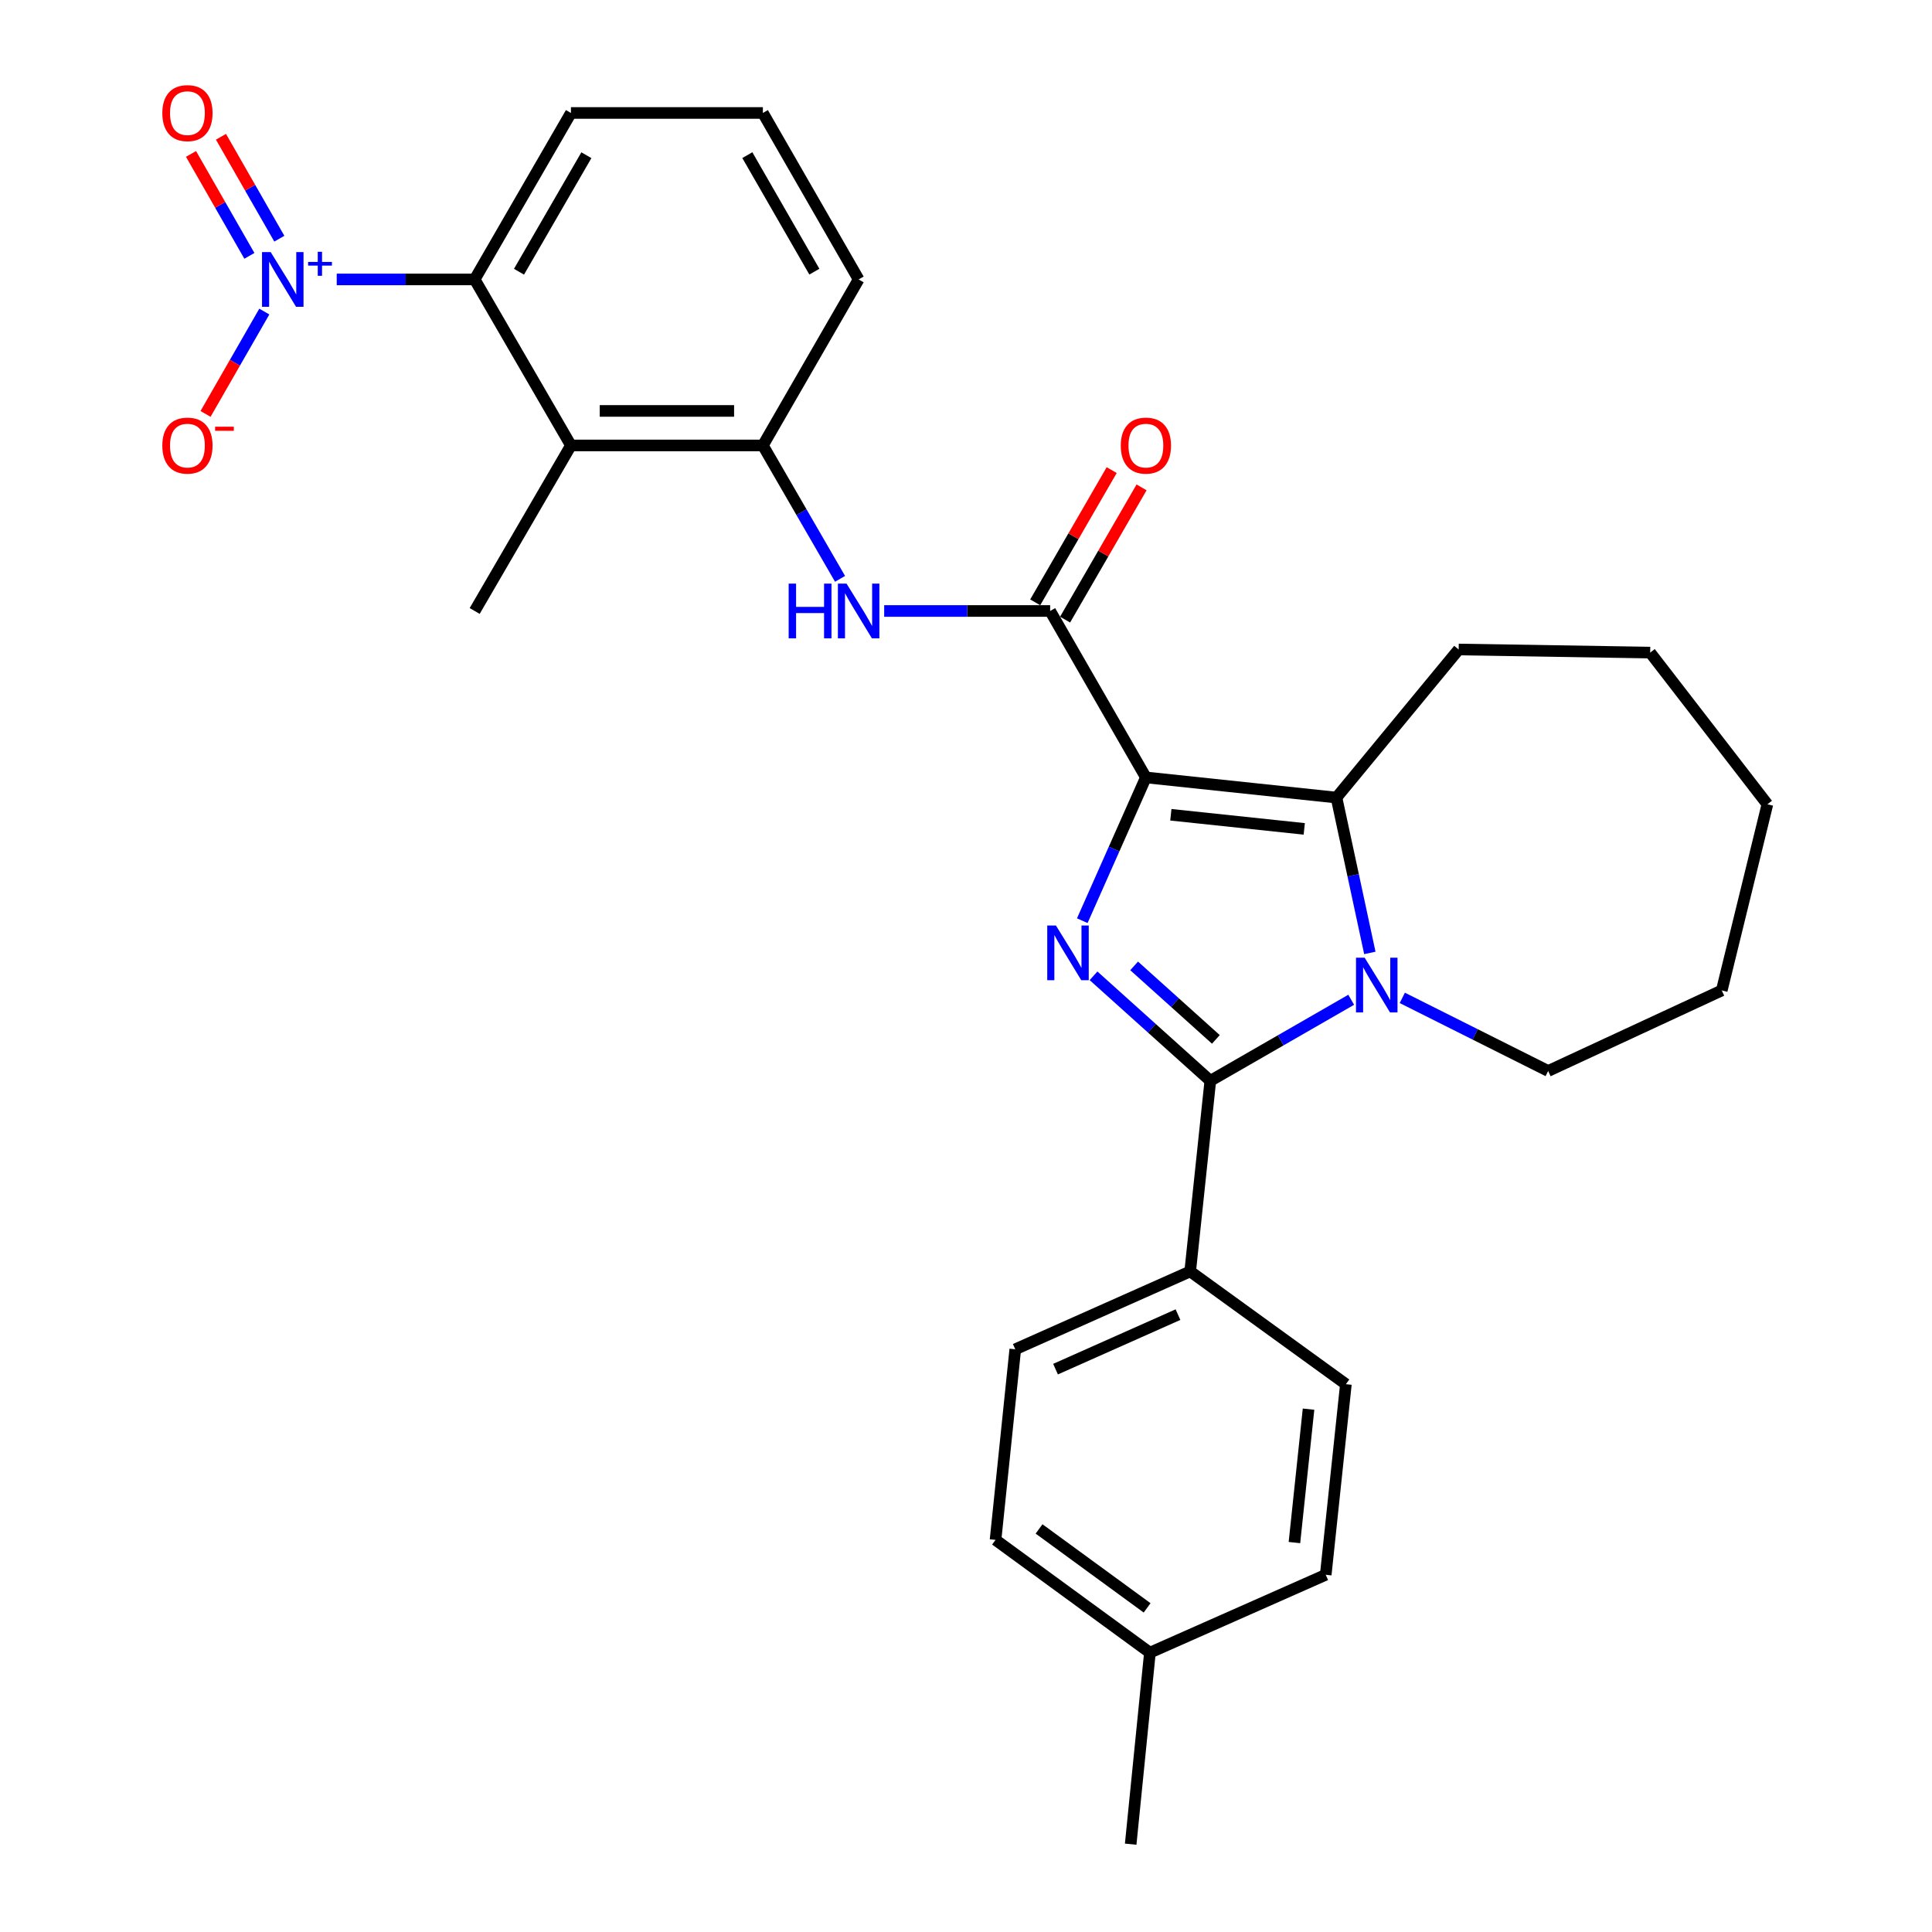 <?xml version='1.0' encoding='iso-8859-1'?>
<svg version='1.1' baseProfile='full'
              xmlns='http://www.w3.org/2000/svg'
                      xmlns:rdkit='http://www.rdkit.org/xml'
                      xmlns:xlink='http://www.w3.org/1999/xlink'
                  xml:space='preserve'
width='1000px' height='1000px' viewBox='0 0 1000 1000'>
<!-- END OF HEADER -->
<rect style='opacity:1.0;fill:#FFFFFF;stroke:none' width='1000' height='1000' x='0' y='0'> </rect>
<path class='bond-0' d='M 593.11,402.394 L 576.647,439.469' style='fill:none;fill-rule:evenodd;stroke:#000000;stroke-width:6px;stroke-linecap:butt;stroke-linejoin:miter;stroke-opacity:1' />
<path class='bond-0' d='M 576.647,439.469 L 560.184,476.545' style='fill:none;fill-rule:evenodd;stroke:#0000FF;stroke-width:6px;stroke-linecap:butt;stroke-linejoin:miter;stroke-opacity:1' />
<path class='bond-3' d='M 593.11,402.394 L 691.755,412.825' style='fill:none;fill-rule:evenodd;stroke:#000000;stroke-width:6px;stroke-linecap:butt;stroke-linejoin:miter;stroke-opacity:1' />
<path class='bond-3' d='M 606.028,421.725 L 675.079,429.026' style='fill:none;fill-rule:evenodd;stroke:#000000;stroke-width:6px;stroke-linecap:butt;stroke-linejoin:miter;stroke-opacity:1' />
<path class='bond-4' d='M 593.11,402.394 L 543.554,316.244' style='fill:none;fill-rule:evenodd;stroke:#000000;stroke-width:6px;stroke-linecap:butt;stroke-linejoin:miter;stroke-opacity:1' />
<path class='bond-1' d='M 566.011,505.073 L 596.234,532.251' style='fill:none;fill-rule:evenodd;stroke:#0000FF;stroke-width:6px;stroke-linecap:butt;stroke-linejoin:miter;stroke-opacity:1' />
<path class='bond-1' d='M 596.234,532.251 L 626.458,559.428' style='fill:none;fill-rule:evenodd;stroke:#000000;stroke-width:6px;stroke-linecap:butt;stroke-linejoin:miter;stroke-opacity:1' />
<path class='bond-1' d='M 587.023,499.942 L 608.18,518.966' style='fill:none;fill-rule:evenodd;stroke:#0000FF;stroke-width:6px;stroke-linecap:butt;stroke-linejoin:miter;stroke-opacity:1' />
<path class='bond-1' d='M 608.18,518.966 L 629.336,537.991' style='fill:none;fill-rule:evenodd;stroke:#000000;stroke-width:6px;stroke-linecap:butt;stroke-linejoin:miter;stroke-opacity:1' />
<path class='bond-10' d='M 626.458,559.428 L 616.037,658.084' style='fill:none;fill-rule:evenodd;stroke:#000000;stroke-width:6px;stroke-linecap:butt;stroke-linejoin:miter;stroke-opacity:1' />
<path class='bond-29' d='M 626.458,559.428 L 662.92,538.454' style='fill:none;fill-rule:evenodd;stroke:#000000;stroke-width:6px;stroke-linecap:butt;stroke-linejoin:miter;stroke-opacity:1' />
<path class='bond-29' d='M 662.92,538.454 L 699.383,517.48' style='fill:none;fill-rule:evenodd;stroke:#0000FF;stroke-width:6px;stroke-linecap:butt;stroke-linejoin:miter;stroke-opacity:1' />
<path class='bond-2' d='M 709.032,493.231 L 700.393,453.028' style='fill:none;fill-rule:evenodd;stroke:#0000FF;stroke-width:6px;stroke-linecap:butt;stroke-linejoin:miter;stroke-opacity:1' />
<path class='bond-2' d='M 700.393,453.028 L 691.755,412.825' style='fill:none;fill-rule:evenodd;stroke:#000000;stroke-width:6px;stroke-linecap:butt;stroke-linejoin:miter;stroke-opacity:1' />
<path class='bond-16' d='M 725.828,516.498 L 763.578,535.418' style='fill:none;fill-rule:evenodd;stroke:#0000FF;stroke-width:6px;stroke-linecap:butt;stroke-linejoin:miter;stroke-opacity:1' />
<path class='bond-16' d='M 763.578,535.418 L 801.328,554.337' style='fill:none;fill-rule:evenodd;stroke:#000000;stroke-width:6px;stroke-linecap:butt;stroke-linejoin:miter;stroke-opacity:1' />
<path class='bond-17' d='M 691.755,412.825 L 755.007,336.174' style='fill:none;fill-rule:evenodd;stroke:#000000;stroke-width:6px;stroke-linecap:butt;stroke-linejoin:miter;stroke-opacity:1' />
<path class='bond-8' d='M 543.554,316.244 L 500.602,316.244' style='fill:none;fill-rule:evenodd;stroke:#000000;stroke-width:6px;stroke-linecap:butt;stroke-linejoin:miter;stroke-opacity:1' />
<path class='bond-8' d='M 500.602,316.244 L 457.65,316.244' style='fill:none;fill-rule:evenodd;stroke:#0000FF;stroke-width:6px;stroke-linecap:butt;stroke-linejoin:miter;stroke-opacity:1' />
<path class='bond-13' d='M 551.286,320.716 L 571.08,286.492' style='fill:none;fill-rule:evenodd;stroke:#000000;stroke-width:6px;stroke-linecap:butt;stroke-linejoin:miter;stroke-opacity:1' />
<path class='bond-13' d='M 571.08,286.492 L 590.874,252.268' style='fill:none;fill-rule:evenodd;stroke:#FF0000;stroke-width:6px;stroke-linecap:butt;stroke-linejoin:miter;stroke-opacity:1' />
<path class='bond-13' d='M 535.821,311.772 L 555.615,277.548' style='fill:none;fill-rule:evenodd;stroke:#000000;stroke-width:6px;stroke-linecap:butt;stroke-linejoin:miter;stroke-opacity:1' />
<path class='bond-13' d='M 555.615,277.548 L 575.409,243.323' style='fill:none;fill-rule:evenodd;stroke:#FF0000;stroke-width:6px;stroke-linecap:butt;stroke-linejoin:miter;stroke-opacity:1' />
<path class='bond-5' d='M 174.29,144.63 L 209.991,144.63' style='fill:none;fill-rule:evenodd;stroke:#0000FF;stroke-width:6px;stroke-linecap:butt;stroke-linejoin:miter;stroke-opacity:1' />
<path class='bond-5' d='M 209.991,144.63 L 245.692,144.63' style='fill:none;fill-rule:evenodd;stroke:#000000;stroke-width:6px;stroke-linecap:butt;stroke-linejoin:miter;stroke-opacity:1' />
<path class='bond-11' d='M 136.808,161.267 L 121.597,187.755' style='fill:none;fill-rule:evenodd;stroke:#0000FF;stroke-width:6px;stroke-linecap:butt;stroke-linejoin:miter;stroke-opacity:1' />
<path class='bond-11' d='M 121.597,187.755 L 106.385,214.243' style='fill:none;fill-rule:evenodd;stroke:#FF0000;stroke-width:6px;stroke-linecap:butt;stroke-linejoin:miter;stroke-opacity:1' />
<path class='bond-12' d='M 144.582,123.548 L 129.474,97.171' style='fill:none;fill-rule:evenodd;stroke:#0000FF;stroke-width:6px;stroke-linecap:butt;stroke-linejoin:miter;stroke-opacity:1' />
<path class='bond-12' d='M 129.474,97.171 L 114.367,70.793' style='fill:none;fill-rule:evenodd;stroke:#FF0000;stroke-width:6px;stroke-linecap:butt;stroke-linejoin:miter;stroke-opacity:1' />
<path class='bond-12' d='M 129.079,132.427 L 113.972,106.05' style='fill:none;fill-rule:evenodd;stroke:#0000FF;stroke-width:6px;stroke-linecap:butt;stroke-linejoin:miter;stroke-opacity:1' />
<path class='bond-12' d='M 113.972,106.05 L 98.864,79.672' style='fill:none;fill-rule:evenodd;stroke:#FF0000;stroke-width:6px;stroke-linecap:butt;stroke-linejoin:miter;stroke-opacity:1' />
<path class='bond-6' d='M 295.516,230.561 L 394.866,230.561' style='fill:none;fill-rule:evenodd;stroke:#000000;stroke-width:6px;stroke-linecap:butt;stroke-linejoin:miter;stroke-opacity:1' />
<path class='bond-6' d='M 310.419,212.696 L 379.964,212.696' style='fill:none;fill-rule:evenodd;stroke:#000000;stroke-width:6px;stroke-linecap:butt;stroke-linejoin:miter;stroke-opacity:1' />
<path class='bond-7' d='M 295.516,230.561 L 245.692,144.63' style='fill:none;fill-rule:evenodd;stroke:#000000;stroke-width:6px;stroke-linecap:butt;stroke-linejoin:miter;stroke-opacity:1' />
<path class='bond-21' d='M 295.516,230.561 L 245.692,316.244' style='fill:none;fill-rule:evenodd;stroke:#000000;stroke-width:6px;stroke-linecap:butt;stroke-linejoin:miter;stroke-opacity:1' />
<path class='bond-31' d='M 245.692,144.63 L 295.516,58.47' style='fill:none;fill-rule:evenodd;stroke:#000000;stroke-width:6px;stroke-linecap:butt;stroke-linejoin:miter;stroke-opacity:1' />
<path class='bond-31' d='M 268.631,140.649 L 303.508,80.337' style='fill:none;fill-rule:evenodd;stroke:#000000;stroke-width:6px;stroke-linecap:butt;stroke-linejoin:miter;stroke-opacity:1' />
<path class='bond-9' d='M 434.809,299.609 L 414.838,265.085' style='fill:none;fill-rule:evenodd;stroke:#0000FF;stroke-width:6px;stroke-linecap:butt;stroke-linejoin:miter;stroke-opacity:1' />
<path class='bond-9' d='M 414.838,265.085 L 394.866,230.561' style='fill:none;fill-rule:evenodd;stroke:#000000;stroke-width:6px;stroke-linecap:butt;stroke-linejoin:miter;stroke-opacity:1' />
<path class='bond-23' d='M 394.866,230.561 L 444.432,144.63' style='fill:none;fill-rule:evenodd;stroke:#000000;stroke-width:6px;stroke-linecap:butt;stroke-linejoin:miter;stroke-opacity:1' />
<path class='bond-14' d='M 616.037,658.084 L 525.5,698.389' style='fill:none;fill-rule:evenodd;stroke:#000000;stroke-width:6px;stroke-linecap:butt;stroke-linejoin:miter;stroke-opacity:1' />
<path class='bond-14' d='M 609.722,680.45 L 546.346,708.664' style='fill:none;fill-rule:evenodd;stroke:#000000;stroke-width:6px;stroke-linecap:butt;stroke-linejoin:miter;stroke-opacity:1' />
<path class='bond-15' d='M 616.037,658.084 L 696.628,716.453' style='fill:none;fill-rule:evenodd;stroke:#000000;stroke-width:6px;stroke-linecap:butt;stroke-linejoin:miter;stroke-opacity:1' />
<path class='bond-18' d='M 525.5,698.389 L 515.287,797.044' style='fill:none;fill-rule:evenodd;stroke:#000000;stroke-width:6px;stroke-linecap:butt;stroke-linejoin:miter;stroke-opacity:1' />
<path class='bond-19' d='M 696.628,716.453 L 686.197,815.108' style='fill:none;fill-rule:evenodd;stroke:#000000;stroke-width:6px;stroke-linecap:butt;stroke-linejoin:miter;stroke-opacity:1' />
<path class='bond-19' d='M 677.297,729.373 L 669.995,798.431' style='fill:none;fill-rule:evenodd;stroke:#000000;stroke-width:6px;stroke-linecap:butt;stroke-linejoin:miter;stroke-opacity:1' />
<path class='bond-26' d='M 801.328,554.337 L 891.179,512.651' style='fill:none;fill-rule:evenodd;stroke:#000000;stroke-width:6px;stroke-linecap:butt;stroke-linejoin:miter;stroke-opacity:1' />
<path class='bond-27' d='M 755.007,336.174 L 854.129,337.782' style='fill:none;fill-rule:evenodd;stroke:#000000;stroke-width:6px;stroke-linecap:butt;stroke-linejoin:miter;stroke-opacity:1' />
<path class='bond-32' d='M 515.287,797.044 L 595.194,855.414' style='fill:none;fill-rule:evenodd;stroke:#000000;stroke-width:6px;stroke-linecap:butt;stroke-linejoin:miter;stroke-opacity:1' />
<path class='bond-32' d='M 537.811,791.374 L 593.746,832.232' style='fill:none;fill-rule:evenodd;stroke:#000000;stroke-width:6px;stroke-linecap:butt;stroke-linejoin:miter;stroke-opacity:1' />
<path class='bond-20' d='M 686.197,815.108 L 595.194,855.414' style='fill:none;fill-rule:evenodd;stroke:#000000;stroke-width:6px;stroke-linecap:butt;stroke-linejoin:miter;stroke-opacity:1' />
<path class='bond-25' d='M 595.194,855.414 L 585.239,954.545' style='fill:none;fill-rule:evenodd;stroke:#000000;stroke-width:6px;stroke-linecap:butt;stroke-linejoin:miter;stroke-opacity:1' />
<path class='bond-22' d='M 295.516,58.47 L 394.866,58.47' style='fill:none;fill-rule:evenodd;stroke:#000000;stroke-width:6px;stroke-linecap:butt;stroke-linejoin:miter;stroke-opacity:1' />
<path class='bond-24' d='M 444.432,144.63 L 394.866,58.47' style='fill:none;fill-rule:evenodd;stroke:#000000;stroke-width:6px;stroke-linecap:butt;stroke-linejoin:miter;stroke-opacity:1' />
<path class='bond-24' d='M 421.512,140.614 L 386.816,80.302' style='fill:none;fill-rule:evenodd;stroke:#000000;stroke-width:6px;stroke-linecap:butt;stroke-linejoin:miter;stroke-opacity:1' />
<path class='bond-30' d='M 891.179,512.651 L 914.801,416.299' style='fill:none;fill-rule:evenodd;stroke:#000000;stroke-width:6px;stroke-linecap:butt;stroke-linejoin:miter;stroke-opacity:1' />
<path class='bond-28' d='M 854.129,337.782 L 914.801,416.299' style='fill:none;fill-rule:evenodd;stroke:#000000;stroke-width:6px;stroke-linecap:butt;stroke-linejoin:miter;stroke-opacity:1' />
<path  class='atom-1' d='M 546.534 479.028
L 555.814 494.028
Q 556.734 495.508, 558.214 498.188
Q 559.694 500.868, 559.774 501.028
L 559.774 479.028
L 563.534 479.028
L 563.534 507.348
L 559.654 507.348
L 549.694 490.948
Q 548.534 489.028, 547.294 486.828
Q 546.094 484.628, 545.734 483.948
L 545.734 507.348
L 542.054 507.348
L 542.054 479.028
L 546.534 479.028
' fill='#0000FF'/>
<path  class='atom-3' d='M 706.347 495.712
L 715.627 510.712
Q 716.547 512.192, 718.027 514.872
Q 719.507 517.552, 719.587 517.712
L 719.587 495.712
L 723.347 495.712
L 723.347 524.032
L 719.467 524.032
L 709.507 507.632
Q 708.347 505.712, 707.107 503.512
Q 705.907 501.312, 705.547 500.632
L 705.547 524.032
L 701.867 524.032
L 701.867 495.712
L 706.347 495.712
' fill='#0000FF'/>
<path  class='atom-6' d='M 140.102 130.47
L 149.382 145.47
Q 150.302 146.95, 151.782 149.63
Q 153.262 152.31, 153.342 152.47
L 153.342 130.47
L 157.102 130.47
L 157.102 158.79
L 153.222 158.79
L 143.262 142.39
Q 142.102 140.47, 140.862 138.27
Q 139.662 136.07, 139.302 135.39
L 139.302 158.79
L 135.622 158.79
L 135.622 130.47
L 140.102 130.47
' fill='#0000FF'/>
<path  class='atom-6' d='M 159.478 135.574
L 164.468 135.574
L 164.468 130.321
L 166.685 130.321
L 166.685 135.574
L 171.807 135.574
L 171.807 137.475
L 166.685 137.475
L 166.685 142.755
L 164.468 142.755
L 164.468 137.475
L 159.478 137.475
L 159.478 135.574
' fill='#0000FF'/>
<path  class='atom-9' d='M 408.212 302.084
L 412.052 302.084
L 412.052 314.124
L 426.532 314.124
L 426.532 302.084
L 430.372 302.084
L 430.372 330.404
L 426.532 330.404
L 426.532 317.324
L 412.052 317.324
L 412.052 330.404
L 408.212 330.404
L 408.212 302.084
' fill='#0000FF'/>
<path  class='atom-9' d='M 438.172 302.084
L 447.452 317.084
Q 448.372 318.564, 449.852 321.244
Q 451.332 323.924, 451.412 324.084
L 451.412 302.084
L 455.172 302.084
L 455.172 330.404
L 451.292 330.404
L 441.332 314.004
Q 440.172 312.084, 438.932 309.884
Q 437.732 307.684, 437.372 307.004
L 437.372 330.404
L 433.692 330.404
L 433.692 302.084
L 438.172 302.084
' fill='#0000FF'/>
<path  class='atom-12' d='M 84.015 230.641
Q 84.015 223.841, 87.375 220.041
Q 90.735 216.241, 97.015 216.241
Q 103.295 216.241, 106.655 220.041
Q 110.015 223.841, 110.015 230.641
Q 110.015 237.521, 106.615 241.441
Q 103.215 245.321, 97.015 245.321
Q 90.775 245.321, 87.375 241.441
Q 84.015 237.561, 84.015 230.641
M 97.015 242.121
Q 101.335 242.121, 103.655 239.241
Q 106.015 236.321, 106.015 230.641
Q 106.015 225.081, 103.655 222.281
Q 101.335 219.441, 97.015 219.441
Q 92.695 219.441, 90.335 222.241
Q 88.015 225.041, 88.015 230.641
Q 88.015 236.361, 90.335 239.241
Q 92.695 242.121, 97.015 242.121
' fill='#FF0000'/>
<path  class='atom-12' d='M 111.335 220.863
L 121.024 220.863
L 121.024 222.975
L 111.335 222.975
L 111.335 220.863
' fill='#FF0000'/>
<path  class='atom-13' d='M 84.015 58.55
Q 84.015 51.75, 87.375 47.95
Q 90.735 44.15, 97.015 44.15
Q 103.295 44.15, 106.655 47.95
Q 110.015 51.75, 110.015 58.55
Q 110.015 65.43, 106.615 69.35
Q 103.215 73.23, 97.015 73.23
Q 90.775 73.23, 87.375 69.35
Q 84.015 65.47, 84.015 58.55
M 97.015 70.03
Q 101.335 70.03, 103.655 67.15
Q 106.015 64.23, 106.015 58.55
Q 106.015 52.99, 103.655 50.19
Q 101.335 47.35, 97.015 47.35
Q 92.695 47.35, 90.335 50.15
Q 88.015 52.95, 88.015 58.55
Q 88.015 64.27, 90.335 67.15
Q 92.695 70.03, 97.015 70.03
' fill='#FF0000'/>
<path  class='atom-14' d='M 580.11 230.641
Q 580.11 223.841, 583.47 220.041
Q 586.83 216.241, 593.11 216.241
Q 599.39 216.241, 602.75 220.041
Q 606.11 223.841, 606.11 230.641
Q 606.11 237.521, 602.71 241.441
Q 599.31 245.321, 593.11 245.321
Q 586.87 245.321, 583.47 241.441
Q 580.11 237.561, 580.11 230.641
M 593.11 242.121
Q 597.43 242.121, 599.75 239.241
Q 602.11 236.321, 602.11 230.641
Q 602.11 225.081, 599.75 222.281
Q 597.43 219.441, 593.11 219.441
Q 588.79 219.441, 586.43 222.241
Q 584.11 225.041, 584.11 230.641
Q 584.11 236.361, 586.43 239.241
Q 588.79 242.121, 593.11 242.121
' fill='#FF0000'/>
</svg>
